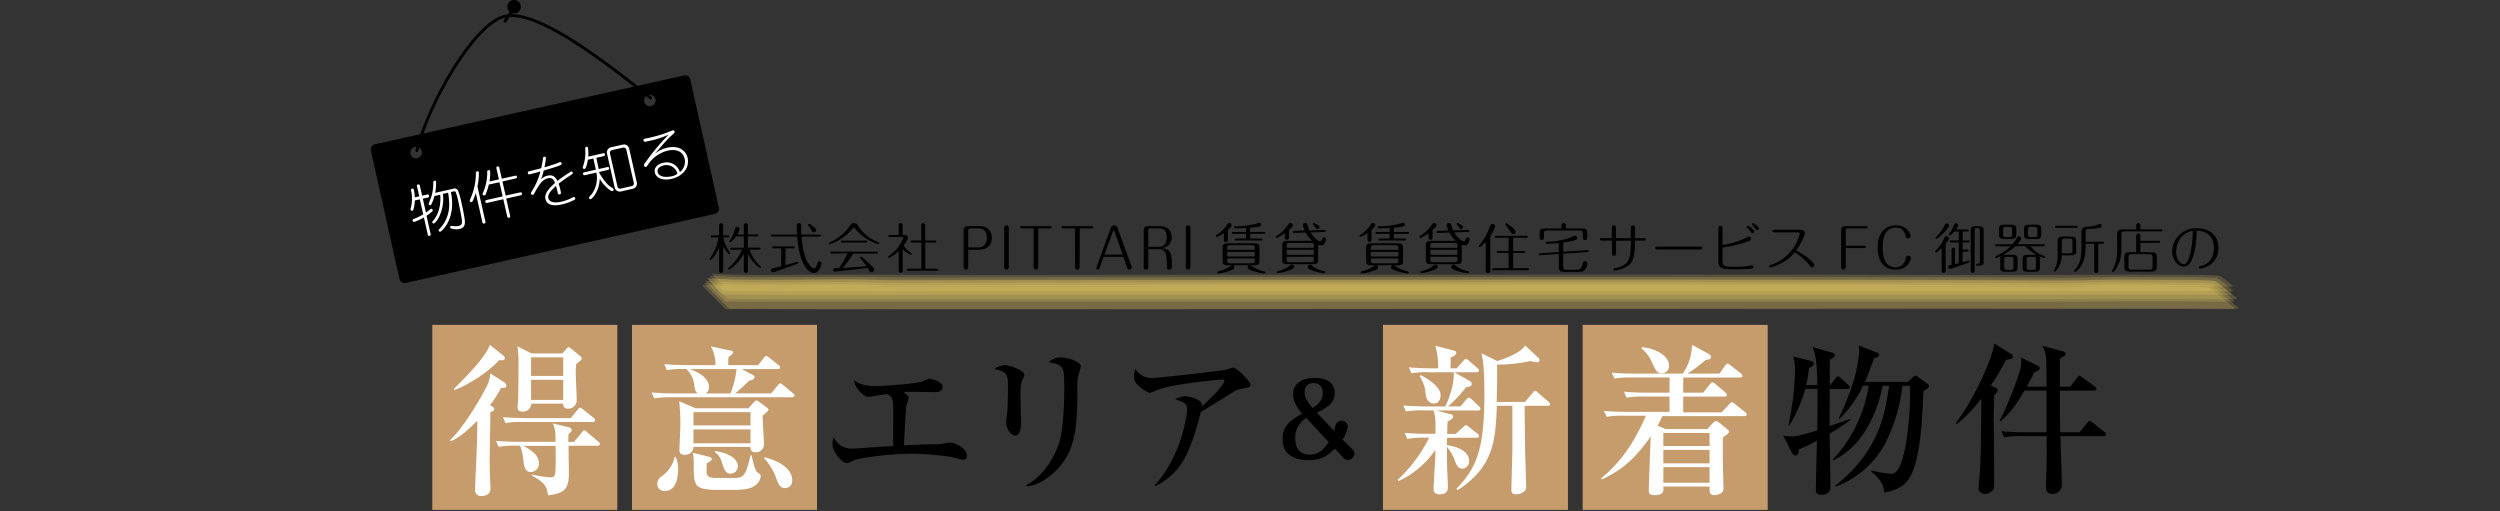 <svg xmlns="http://www.w3.org/2000/svg" viewBox="0 0 870 178"><rect x="0" y="0" width="870" height="178" fill="#333333" stroke="none"/><defs><style>.cls-1{fill:#c69c6d;}.cls-2{fill:#fff;}.cls-3{fill:#ffdf6e;opacity:0.18;}.cls-4,.cls-5,.cls-6{fill:none;}.cls-4,.cls-5{stroke:#000;stroke-miterlimit:10;}.cls-4{stroke-linecap:round;}</style></defs><g id="レイヤー_2" data-name="レイヤー 2"><g id="レイヤー_1-2" data-name="レイヤー 1"><g id="動かない"><rect class="cls-1" x="150.44" y="113.06" width="64.38" height="64.38"/><rect class="cls-1" x="219.94" y="113.06" width="64.38" height="64.38"/><rect class="cls-1" x="481.27" y="113.06" width="64.38" height="64.38"/><rect class="cls-1" x="550.77" y="113.06" width="64.38" height="64.38"/><path class="cls-2" d="M175.48,133.05a1.29,1.29,0,0,1,.73,1.07.78.78,0,0,1-.62.85,8.16,8.16,0,0,1-1.24.05,43.08,43.08,0,0,1-3.82,6c1.18.62,1.46.9,1.46,1.35a.72.72,0,0,1-.45.68,5.26,5.26,0,0,0-.9.5v1c0,.56-.17,10.29-.17,11.19,0,1.52-.06,3-.06,4.56,0,.73.06,4.78.17,7.53,0,.62.11,1.69.11,2.08,0,2.48-2.3,2.7-3.09,2.7a2.06,2.06,0,0,1-2.3-2c0-.68.56-13,.61-14.57.17-4,.23-7.7.17-9.62-1,1-5.57,5.74-9.17,7.09l-.28-.34c5.29-4.95,12.1-17,13.33-20a12,12,0,0,0,.68-3.21Zm-.29-9.28a1.08,1.08,0,0,1,.45.9c0,.62-.39.79-2,.68-4.39,5-12.66,9.5-15.64,10.4l0-.45c4.78-4.78,11-11.08,12.48-15.29Zm24.58,30,2.7-3.26c.34-.45.56-.73.85-.73s.62.28,1,.62l3.88,3.26c.34.28.56.51.56.9s-.5.56-.84.56H197.86c0,1.52.11,9.17.11,9.51,0,5.85-1.74,7-7.25,7.76-.45-3.32-1.24-4.45-5.68-6.92v-.34a54.61,54.61,0,0,0,6.13,1c1.57,0,1.8-.45,2-1.18.28-1.07.23-7.59.17-9.79H182.23c3,1.8,5.34,3.21,5.34,6.24a2.94,2.94,0,0,1-2.81,2.87c-1.92,0-2.37-1.46-2.7-4.72A20.15,20.15,0,0,0,181,155.1h-1.35a32.29,32.29,0,0,0-6.13.4l-.9-2.09c3.43.34,7.37.34,8,.34h12.71c0-4.05-.28-4.95-1-6.41l5.63,1.35a1.14,1.14,0,0,1,1,1c0,.45-.34.73-1.12,1.35-.06,1.63-.06,2-.06,2.75Zm-1.12-8.27,2.3-2.86c.34-.4.57-.74,1-.74s.68.4,1,.62l3.6,2.87c.39.28.56.51.56.85,0,.56-.51.61-.84.61H182a28.13,28.13,0,0,0-6.07.4l-.9-2.08c3.37.28,7.36.33,8,.33ZM195.72,123l1.35-1.57c.17-.23.51-.62.85-.62s.5.28.9.56l3,2.48a1.45,1.45,0,0,1,.62.9,1.37,1.37,0,0,1-.45.78c-.23.17-1,.79-1.47,1.18a24.63,24.63,0,0,0-.16,3c0,1.58.33,8.1.33,9.51a2.94,2.94,0,0,1-3.15,3,1.45,1.45,0,0,1-1.52-1.74H184.87a2.82,2.82,0,0,1-3,2.76c-.9,0-1.75-.34-1.75-1.41,0-.17.17-2.7.17-3,.12-4.22.17-8.27.17-12.54a38,38,0,0,0-.39-5.74L185,123Zm-10.91,1.35v6.47H196v-6.47Zm0,7.82v7H196v-7Z"/><path class="cls-2" d="M263.77,127.09l2-2.47c.51-.62.62-.73.9-.73s.79.39,1.07.62l3.15,2.47a1.06,1.06,0,0,1,.57.84c0,.57-.51.62-.85.62H258.15l3.76,2c.28.16.68.39.68.78,0,.62-.68,1-1.86,1.24a64.21,64.21,0,0,1-4.89,4.44h12.54l2.25-2.75c.51-.62.62-.73.9-.73s.85.45,1,.56l3.32,2.81c.34.28.62.51.62.9s-.5.56-.9.56H233.74a32.1,32.1,0,0,0-6.08.4l-.9-2.08a76.13,76.13,0,0,0,8,.33h8.1c-.9-.61-1-1.12-1.35-3.43a8.36,8.36,0,0,0-2.7-5.06,34.24,34.24,0,0,0-6.75.4l-.9-2.09c2.64.23,5.34.34,8,.34H249a14.12,14.12,0,0,0-1.58-6.52l7.09,1.52c.17,0,.62.17.62.56s-.73,1.07-1.52,1.52a5.92,5.92,0,0,0-.17,1.91v1ZM235.14,159a10.11,10.11,0,0,1,.84,4.27c0,1.07,0,7.6-4.66,7.6a2.43,2.43,0,0,1-2.59-2.48c0-1.46.9-2.19,2-3A11.06,11.06,0,0,0,234.8,159Zm25.31-16.93,2-2.19a1.53,1.53,0,0,1,.78-.51,1.06,1.06,0,0,1,.68.28l2.92,2.14c.28.17.57.45.57.73,0,.45-.34.67-.79,1.07s-.79.73-1.24,1.12c.06,1.07.28,5.8.34,6.75,0,.51.17,2.65.17,3a2.79,2.79,0,0,1-2.93,2.92c-1.57,0-1.74-.9-1.8-1.85H241.33a2.9,2.9,0,0,1-3.21,2.75c-1.23,0-1.68-.67-1.68-1.74,0-.68.33-7.48.33-8.89a78.49,78.49,0,0,0-.39-8l5.68,2.42ZM240,128.44c2.42.79,6.75,2.87,6.75,6.3a2.66,2.66,0,0,1-1.12,2.19h8.55a30.87,30.87,0,0,0,2.14-8.49ZM246.9,159c.45.11.78.39.78.73s-.28.73-1.68,1.46a18.41,18.41,0,0,0-.12,2.14c0,2.19.06,3,3.6,3h5.4c3.66,0,4.5,0,6.3-7.87h.4c.28,1.46,1.12,5.4,2.08,6s1.07.68,1.07,1.24a4.4,4.4,0,0,1-2,3.26c-.9.62-2.14,1.52-7.43,1.52h-5c-8.78,0-8.89-1.18-8.89-9.11a15,15,0,0,0-.34-3.82Zm-5.57-15.58v4.61h19.85v-4.61Zm0,6v4.84h19.85v-4.84Zm7.48,7.54c4.33.56,7.93,2.47,7.93,5.23a2.53,2.53,0,0,1-2.48,2.64c-1.8,0-2.3-1.52-3.09-4.05a6.37,6.37,0,0,0-2.36-3.43ZM266,159.09c4.78,1.19,9.68,3.89,9.68,8a2.47,2.47,0,0,1-2.42,2.76c-1.8,0-2.19-1-3.32-3.88A18.86,18.86,0,0,0,266,159.6Z"/><path d="M335.19,160c-.67,0-3.54-.84-4.1-1a117.41,117.41,0,0,0-13-1.13c-9.23,0-18.9,1.58-20.76,2.25a16.58,16.58,0,0,1-2.58,1.07c-1.64,0-5.07-3.77-5.07-6.8a8.45,8.45,0,0,1,.4-2.2c1.18,1.8,2.53,3.94,6.63,3.94l10-.67c1.51-.06,1.74-.12,4.1-.23,0-1.8.06-9.67.06-11.3,0-5.91-.51-6.08-2.48-6.81-1,.17-5.57,1-6.3,1-1.29,0-4.78-3.15-4.83-5.74,1.12.73,3,2,7.53,2,1.92,0,14.06-.85,16.14-1.58a15.37,15.37,0,0,1,2.25-1c.74,0,4.84.9,4.84,2.86,0,.12,0,1.8-2.25,1.8-1.4,0-7.42-.11-8.66-.11a19.42,19.42,0,0,0-2.64.11c1.46,1.07,1.74,1.35,1.74,2,0,.45-.73,2.42-.79,2.82-.39,3.37-.78,12.43-.84,13.72,5.23-.28,8.1-.4,9.73-.4a18.59,18.59,0,0,0,3.82-.22c.9-.17,2.14-.39,2.48-.39,1.8,0,5.9,2.13,5.9,4.61A1.29,1.29,0,0,1,335.19,160Z"/><path d="M356,131.7c-.5,1.13-.9,2.25-.9,6.36,0,1.41.23,7.59.23,8.89,0,.84,0,4.61-2.08,4.61-1.07,0-3.1-1.75-3.1-4.78,0-.51.28-2.48.4-3.55.16-1.8.22-5.62.22-8.49,0-4.11,0-5.23-4.72-6.35a7.24,7.24,0,0,1,3.54-1.35c1.58,0,6.86,1.8,6.86,3.37A2.65,2.65,0,0,1,356,131.7Zm19.07-.22c-.28,2.19-.11,5.74-.17,7.93-.23,10.4-1,17.49-6.86,23.79-2,2.08-5.85,5.51-10.74,6.07l-.17-.39c7.42-4.1,11-12.26,12-16.93,1.23-6.24,1.23-15.13,1.23-16.87,0-7.82-.28-8-5.45-9.06a6.2,6.2,0,0,1,4.27-1.63c2.82,0,6.92,1.69,6.92,3C376.1,128.05,375.15,130.86,375.09,131.48Z"/><path d="M431.25,135.47a6.78,6.78,0,0,0-1.69.68c-4.05,2.58-4.78,3-11.64,7.2-3.71,14.06-6.58,21.14-15.86,25.81l-.17-.34c9.39-10.18,11.25-24.91,11.25-26.32,0-2.08-.85-2.42-4.11-3.54a7.36,7.36,0,0,1,3.38-1.07c1.51,0,5,1,5.62,2.25a2.32,2.32,0,0,1,.23,1.24c5.56-4.95,7.87-8.1,7.87-8.95,0-.22-.06-.39-.62-.39-.34,0-17.15,1.46-22.61,3.6a21.24,21.24,0,0,1-2.75,1.07c-.68,0-2.71-1.46-3.21-1.86-2.14-1.91-2.25-2.25-2.25-3.65a7.15,7.15,0,0,1,.45-2.87,6.33,6.33,0,0,0,5.74,3.21c2.36,0,21.37-2.2,25.64-2.82.45-.11,2.31-.78,2.7-.78,1.13,0,5.91,4.78,5.91,5.85C435.13,134.68,435,134.74,431.25,135.47Z"/><path d="M470.7,156.42a2.14,2.14,0,0,1,.63,1.37A2.38,2.38,0,0,1,469,160.1a1.93,1.93,0,0,1-1.43-.74l-3-3.22c-2.48,2.24-4.44,4-9.06,4-4.24,0-9.18-1.3-9.18-7.42,0-4.66,3.05-6.65,6.76-8.72-1.23-1.61-3.15-4.16-3.15-6.82s2-5.67,7.53-5.67c1.68,0,7,.28,7,5.28,0,3.5-2.52,5-6.19,6.83l6,6.3c.11-.35.46-1.93.6-2.24a2.16,2.16,0,0,1,2-1.23,2.05,2.05,0,0,1,2.17,2,11,11,0,0,1-1.86,4.52ZM454.6,145.5a7.71,7.71,0,0,0-3.85,7.07c0,2,.59,5.64,5,5.64,3.43,0,5-2.1,6.69-4.31Zm5.71-8.71c0-1.16-.35-3.47-3.19-3.47-2,0-3.08,1.19-3.08,3.26s1.09,3.36,2.77,5.42C458,141.23,460.31,139.69,460.31,136.79Z"/><path class="cls-2" d="M514.34,142.84H499.77l5.18,1.35a.85.85,0,0,1,.73.84c0,.73-1.35,1.35-1.91,1.64-.06.67-.12,3.71-.17,4.33h3l2.53-2.31c.56-.51.78-.73,1-.73s.45.11,1,.56l3,2.36a1.22,1.22,0,0,1,.56.9c0,.51-.5.56-.89.56H503.6c-.06.91-.06,1.58-.06,2.59,3.94.51,7.71,2.2,7.71,5.57a2.52,2.52,0,0,1-2.42,2.59c-1.52,0-2.19-1.8-2.42-2.42a15.34,15.34,0,0,0-2.87-5.17c0,2.25,0,3.93.06,6.52,0,1.18.28,6.52.28,7.59,0,2.14-1.86,2.42-2.87,2.42-.84,0-2.14-.28-2.14-1.91,0-.85.62-10.69.62-11.48v-2.08a31.59,31.59,0,0,1-12.76,10.86l-.34-.45a50.39,50.39,0,0,0,8.94-11,34.64,34.64,0,0,0,2-3.66h-1.52a32.18,32.18,0,0,0-6.08.4l-.9-2.08c3.43.34,7.37.34,8,.34h2.7c.11-5.24-.06-6-.62-8.16h-3.54a28.53,28.53,0,0,0-6.08.39l-.95-2.08c3.43.28,7.42.34,8,.34H503c2-4.44,3-8.32,2.92-11.92h-8.66a28.35,28.35,0,0,0-6.07.39l-.9-2.08c3.37.28,7.37.34,8,.34h2.19a26.37,26.37,0,0,0-1-7.88L505.9,122c.46.11.85.28.85.79,0,.9-1.13,1.29-1.91,1.57,0,.62-.06,3.26-.06,3.83h2.14l2.3-2.59c.57-.62.62-.68.9-.68s.45.06,1,.57l3,2.58c.33.29.56.51.56.85,0,.56-.51.62-.84.62h-7.77l5.35,3a1.2,1.2,0,0,1,.73,1.07c0,.79-.56.9-2,1.18a44.86,44.86,0,0,1-6.24,6.64h4.33l2-2.36c.56-.62.61-.68.9-.68s1,.51,1,.57l2.47,2.36c.34.28.57.5.57.84C515.19,142.78,514.73,142.84,514.34,142.84Zm-15.24-2.42c-2.59,0-2.93-2.64-3-3.49a12.21,12.21,0,0,0-2.08-6l.45-.39c3.26,1.8,6.86,4.27,6.86,7C501.35,138.85,500.67,140.42,499.1,140.42Zm39.48.79h-8c0,2.19.06,7.76.17,16.14.06,1.69.34,10,.34,11.81a2.07,2.07,0,0,1-.57,1.75,4.29,4.29,0,0,1-2.87,1.12c-1.57,0-1.68-.9-1.68-1.52,0-1.63.34-13.38.34-13.83V141.21h-5.4c-.51,11.75-.9,21.15-13.67,29.36l-.39-.51c7.08-7.31,9.72-13.78,9.72-33.24,0-3.48-.11-11-1.06-13.89l5.51,2.7c3.32-1,8-2.81,9.73-5.4l4.55,4.22a1.28,1.28,0,0,1,.45,1c0,.23-.16.62-1,.62a8.49,8.49,0,0,1-2.13-.45A50.71,50.71,0,0,1,521,126.87c0,3.93,0,8.66-.16,13h9.84l2.64-3.09c.56-.68.62-.74.9-.74s.85.45,1,.62l3.6,3.1c.23.22.57.5.57.84C539.43,141.21,538.86,141.21,538.58,141.21Z"/><path class="cls-2" d="M607,144.81H578.51c-.68,1.35-.85,1.8-1.69,3.32l2.87,1.18h14.45l1.86-2a1.72,1.72,0,0,1,1.18-.73c.45,0,.56.11,1.29.67l2.31,1.86c.73.62.9.73.9,1.12,0,.62-1.07,1.3-2.14,2,0,5.4,0,7.54.06,10.4,0,2,.17,5.23.17,7.2a1.93,1.93,0,0,1-.4,1.41,3.9,3.9,0,0,1-2.7,1.07c-1.74,0-1.74-1-1.74-3H578.84c.12,1.12.29,3-2.7,3-1.8,0-2.36-.39-2.36-1.4,0-1.58.56-16.71.68-19.07-5.74,8.44-11.14,12.32-17.05,15l-.22-.39c5.85-4.84,10.74-10.69,15.58-21.77h-7.54a27.3,27.3,0,0,0-6.07.39l-1-2.08c2.7.23,5.35.34,8,.34h14.84V138h-8.88a31.3,31.3,0,0,0-6.08.39l-.9-2.08c2.65.22,5.35.34,8,.34h7.87v-5.29H567.88a32.21,32.21,0,0,0-6.08.39l-.9-2.08a75.68,75.68,0,0,0,8,.34h16.7a18.11,18.11,0,0,0,3.21-10l5.74,3.09c.39.23.9.62.9,1.13,0,.73-.57.84-1.92,1.07a48.41,48.41,0,0,1-6.3,4.72h11.14l2-2.81c.22-.28.45-.62.79-.62s.39.06,1.07.56l3.54,2.76a1.27,1.27,0,0,1,.56.9c0,.56-.51.56-.84.56H585.76v5.29h6.92l2.36-2.93c.45-.56.62-.67.9-.67s.4.05,1,.56l3.44,2.92c.22.23.56.51.56.9,0,.57-.51.57-.85.57H585.76v5.51h13.33l2.76-2.93c.5-.56.56-.61.84-.61s.4.05,1.07.61l3.54,2.82a1.23,1.23,0,0,1,.57.84C607.87,144.75,607.3,144.81,607,144.81ZM578.23,129.9c-1.58,0-1.92-.78-3.32-3.71a12.29,12.29,0,0,0-3.6-4.89v-.45c4.72.28,9.5,2.92,9.5,6.41A2.44,2.44,0,0,1,578.23,129.9Zm16.7,20.76H578.84v4.55h16.09Zm0,5.9H578.84v4.67h16.09Zm0,6H578.84V168h16.09Z"/><path d="M632.44,134c-.17-8.38-.57-10.35-1.69-13.21l6.8,1.91c.57.17,1,.39,1,.79,0,.73-1.12,1.35-1.74,1.63-.06,1.23-.06,5.9-.06,8.88h.17l1.8-2.3c.39-.45.56-.73.9-.73a1.82,1.82,0,0,1,1,.62l2.53,2.3c.34.34.56.51.56.9s-.5.56-.9.56h-6.07c0,1.52-.06,11.59,0,12.94,1-.39,6.81-2.36,7-2.48l.17.34a69.69,69.69,0,0,1-7.2,4.73c.06,3.37.28,16.25.28,18.84,0,2.3-2.7,2.47-3.15,2.47-1.91,0-1.91-1.23-1.91-2,0-2.14.28-14,.39-16.82a60.61,60.61,0,0,1-6.35,3c0,.84-.06,2.14-1.18,2.14-.45,0-.85-.29-1.3-1.13l-2.92-5.79a19.14,19.14,0,0,0,3.09.28c2,0,5.51-1.13,8.72-2.08.11-5.79.17-9.45.11-14.46h-4.27a48.07,48.07,0,0,1-5.57,12.77l-.28-.17a99.23,99.23,0,0,0,2.3-18.78,18.74,18.74,0,0,0-.56-5.07l6.25,1.52c.5.12.84.34.84.9,0,.85-.79,1.18-1.69,1.52a35.68,35.68,0,0,1-1,6Zm6.24,35c15.47-12.15,17.38-25.48,18.73-34.76h-2.25c-1.86,9.68-7.14,21.32-17.21,25.93l-.17-.22a48.65,48.65,0,0,0,12.54-25.71h-2a37.71,37.71,0,0,1-8.22,11.53l-.22-.22a96.66,96.66,0,0,0,4.78-11.75,49.75,49.75,0,0,0,2.36-11.7,10.26,10.26,0,0,0-.22-1.92l6.13,2.42c.62.23,1,.45,1,.85,0,.61-1.06,1.12-1.79,1.29-1.58,4.5-2.37,6.41-3.16,8.15H664l1.52-1.46c.51-.45.73-.67,1.13-.67s.62.22,1.12.62l2.93,2.13a1.11,1.11,0,0,1,.56.85c0,.78-1.24,1.35-1.91,1.63-.4,9.73-1,24.91-5.23,30.88-2.2,3-4.9,3.76-8.33,4.55-.28-1.8-.67-4.27-4.67-7.37l.17-.33a40.64,40.64,0,0,0,7,1.18c5.23,0,6.41-22.27,6.41-26.83,0-1,0-2.14-.11-3.83h-2.53a58.31,58.31,0,0,1-6.08,20.2,32.34,32.34,0,0,1-17.15,14.9Z"/><path d="M699.66,124.9c-.34.11-1.29.28-1.63.39a72.35,72.35,0,0,1-5.23,8.83l1.69.85c.33.16.73.39.73.9,0,.33-.11.56-.56.95-.29.28-.45.51-.68.73-.05,1.75-.17,4.62-.17,8.67,0,3,.17,17.37.17,19.06,0,3.54,0,4.39-.28,5a3.47,3.47,0,0,1-2.92,1.63c-.51,0-2.25-.34-2.25-2,0-.56.45-5.06.5-6,.34-5.9.51-20.53.45-25.25a44.35,44.35,0,0,1-8.66,9l-.22-.4c6-7.76,12.93-22.66,13.38-27.73l6,3.72a1,1,0,0,1,.51.84C700.45,124.73,699.89,124.84,699.66,124.9ZM732,151.78H717c.12,2.7.51,14.57.51,17a3.12,3.12,0,0,1-3.26,3.09A2.06,2.06,0,0,1,712,169.5c0-1.18.22-6.41.22-7.48,0-4.72,0-5.29.06-10.24h-8.72a27.82,27.82,0,0,0-6.07.4l-1-2.08c3.43.28,7.43.33,8,.33h7.7V135.92h-7.65c-2.92,4.78-4.39,7.26-8.43,10.69l-.29-.23c2.7-4.61,7.2-16.81,7.43-18.73a17.54,17.54,0,0,0,.11-3.2l5.85,2.87a1,1,0,0,1,.62.84c0,.68-.4.79-1.86,1.41-.56,1.06-1,2-2.64,5h6.86c0-11.3,0-11.36-1.46-14.23l7.09,1.92c.28,0,1,.33,1,.84,0,.67-.62,1-2,1.69,0,1.57,0,8.38,0,9.78h3.6l2.36-3.09c.45-.56.62-.73.84-.73s.45.17,1.07.62l4.28,3.09a1.17,1.17,0,0,1,.56.84c0,.57-.51.62-.85.62H716.82c0,9.06,0,10,.16,14.51h6.7l2.7-3.26c.5-.62.56-.67.84-.67s.45.11,1.07.61l4.05,3.21a1.23,1.23,0,0,1,.56.84C732.9,151.67,732.4,151.78,732,151.78Z"/></g><g id="ハイライト"><path class="cls-3" d="M252.28,101.22c7.65.12,15.29.14,22.94.14,20.27,0,40.54,0,60.81,0q89.36-.06,178.7,0t178.61,0c27.94,0,55.89-.38,83.82.06a1,1,0,0,0-.47-.67c-.53-.46-1.07-.91-1.62-1.34S773.7,98.33,773,97.8a7.26,7.26,0,0,0-1.52-1c-7.6-.53-15.28-.31-22.9-.37l-12.13-.07c-4.87,0-9.73.25-14.6.27-11.4.06-22.8-.08-34.2-.1q-89.26-.18-178.52-.12-89.42,0-178.81.14c-6,0-12,0-18.06,0-5.36,0-10.69-.24-16-.23-8.89,0-17.78.14-26.66.14-7.51,0-15,0-22.49-.49a.9.9,0,0,0,.38.71q1,1.08,2,2.1C250,99.32,251.38,101.2,252.28,101.22Z"/><path class="cls-3" d="M253.51,104c27.93.16,55.86.09,83.79.08q89.34,0,178.69,0t178.62,0c27.95,0,55.91-.21,83.86,0a1.45,1.45,0,0,0-.68-.84c-1-.87-2-1.72-3.08-2.54s-2.09-1.65-3.17-2.44a1.55,1.55,0,0,0-1-.48c-1.91-.15-3.8-.28-5.71-.27-5.65,0-11.3-.08-16.94-.12q-6.07-.06-12.14-.08c-4.87,0-9.74.29-14.61.31-11.4.07-22.8-.09-34.2-.12q-89.25-.21-178.51-.14t-178.82.16c-6,0-12,.07-18.05,0-5.36,0-10.68-.28-16-.26-8.89,0-17.78.16-26.67.16-7.5,0-15,0-22.46-.58a1.53,1.53,0,0,0,.58.9q1.35,1.45,2.76,2.85c.93.94,1.88,1.86,2.84,2.75A1.58,1.58,0,0,0,253.51,104Z"/><path class="cls-3" d="M252.22,99.53c7.63.12,15.26.14,22.9.13,19,0,37.92,0,56.88,0q88.83-.08,177.65,0,88,0,175.93,0c21.31,0,42.62-.06,63.93,0,9.11,0,18.22-.07,27.31.11.81,0-1.06-1.36-.93-1.26-.76-.61-1.53-1.2-2.31-1.78a5.08,5.08,0,0,0-1.28-.82c-6.15-.39-12.32-.22-18.48-.28-19.24-.17-38.47.11-57.72.07q-88.08-.18-176.16-.12-90.54,0-181.09.11c-19.61,0-39.2-.21-58.81-.09-10.72.06-21.45.27-32.16-.35a.72.72,0,0,0,.29.61c.54.61,1.09,1.19,1.67,1.75S251.41,99.52,252.22,99.53Z"/><path class="cls-3" d="M252.68,107.59c87.51.26,175,0,262.52,0H693.84c28,0,55.93-.12,83.89,0a2.06,2.06,0,0,0-.82-1q-1.78-1.53-3.61-3t-3.69-2.89a2.09,2.09,0,0,0-1.12-.6c-1.91-.16-3.8-.29-5.71-.29-5.65,0-11.29-.08-16.94-.13q-6.06,0-12.13-.07c-4.88,0-9.75.3-14.63.32-11.39.07-22.79-.1-34.19-.13q-89.25-.23-178.5-.14-89.42,0-178.83.17c-6,0-12,.07-18.05,0-5.35,0-10.68-.29-16-.27-8.89,0-17.79.17-26.68.17-7.5,0-15,0-22.46-.65a2.06,2.06,0,0,0,.71,1c1.06,1.14,2.15,2.25,3.25,3.35s2.21,2.2,3.34,3.27A2.06,2.06,0,0,0,252.68,107.59Z"/><path class="cls-3" d="M252.64,104.91c27.93.15,55.86.09,83.79.07q89.34,0,178.68,0t178.63,0c28,0,55.91-.21,83.86,0a1.58,1.58,0,0,0-.68-.85c-1-.87-2-1.72-3.1-2.55-.87-.69-2.85-2.83-4.15-2.93-1.91-.15-3.8-.28-5.71-.28-5.65,0-11.3-.07-16.94-.12l-12.14-.07c-4.87,0-9.74.28-14.61.31-11.4.07-22.8-.1-34.2-.12q-89.25-.22-178.51-.14t-178.82.16c-6,0-12,.07-18.05,0-5.36,0-10.68-.27-16-.26-8.89,0-17.78.16-26.67.16-7.5,0-15,0-22.46-.58a1.52,1.52,0,0,0,.58.91c.9,1,1.83,1.93,2.77,2.86s1.88,1.87,2.86,2.77A1.52,1.52,0,0,0,252.64,104.91Z"/><path class="cls-3" d="M251.85,102.49c27.91.4,55.84.15,83.76.14q89.34,0,178.7,0t178.61,0c27.94,0,55.9-.34,83.83.06a1.09,1.09,0,0,0-.52-.71c-.8-.7-1.63-1.37-2.47-2s-2.25-2.19-3.35-2.27c-7.52-.55-15.13-.31-22.66-.37q-6.07,0-12.14-.06c-4.87,0-9.73.25-14.6.28-11.4.06-22.8-.09-34.2-.11q-89.26-.19-178.52-.13t-178.81.14c-6,0-12,.06-18.06,0-5.35,0-10.69-.25-16-.24-8.89,0-17.78.15-26.67.15-7.5,0-15,0-22.48-.51a1,1,0,0,0,.43.75c.7.78,1.43,1.53,2.17,2.26C249.34,100.4,250.91,102.48,251.85,102.49Z"/><path class="cls-3" d="M254,107.42c87.52.26,175,0,262.55,0s175-.26,262.53,0a2.26,2.26,0,0,0-.88-1c-1.25-1.08-2.53-2.14-3.82-3.18s-2.59-2.08-3.91-3.08a2.28,2.28,0,0,0-1.17-.65c-1.91-.16-3.8-.29-5.72-.29-5.64,0-11.28-.08-16.93-.13q-6.06-.06-12.13-.08c-4.88,0-9.75.3-14.63.34-11.4.07-22.8-.11-34.19-.14q-89.25-.23-178.5-.15-89.42,0-178.83.18c-6,0-12,.07-18.06,0-5.35,0-10.67-.29-16-.28-8.9,0-17.79.18-26.68.18-7.51,0-15,0-22.46-.68a2.27,2.27,0,0,0,.76,1.1c1.13,1.2,2.28,2.39,3.45,3.55s2.35,2.33,3.55,3.46A2.26,2.26,0,0,0,254,107.42Z"/></g><path d="M251.65,94.1c0,.29-.07.86-.7.86s-.7-.59-.7-.86V86.16c-.86,2-2.49,4.26-2.91,4.26a.33.33,0,0,1-.34-.34c0-.1,0-.16.21-.4a16.58,16.58,0,0,0,2.85-7.09h-2.32c-.13,0-.42,0-.42-.34s.29-.34.42-.34h2.51V78.52c0-.28.07-.85.7-.85s.7.59.7.85v3.39h1.75c.13,0,.42,0,.42.34s-.29.34-.42.34h-1.69a12.37,12.37,0,0,0,1.9,4.69,5.18,5.18,0,0,1,.46.8.36.36,0,0,1-.37.34c-.28,0-1.27-1.27-2-2.68Zm7.2-15.52c0-.17,0-.91.71-.91s.7.72.7.91v3h3.23c.13,0,.41,0,.41.34a.36.36,0,0,1-.41.35h-3.23V86.2h3.95c.15,0,.42,0,.42.34s-.29.34-.42.34h-3.36a13.8,13.8,0,0,0,3.64,5.61c.21.19.29.24.29.4a.35.35,0,0,1-.34.34,11.57,11.57,0,0,1-4.18-5v5.82c0,.17,0,.91-.7.91s-.71-.72-.71-.91V88.29a14.69,14.69,0,0,1-5.11,5.53.37.37,0,0,1-.34-.34c0-.18.09-.25.29-.4a15.31,15.31,0,0,0,4.5-6.2h-3.65c-.15,0-.42,0-.42-.34s.29-.34.42-.34h4.31V82.27h-2.73a7.06,7.06,0,0,1-1.92,2,.33.33,0,0,1-.36-.34,8.81,8.81,0,0,1,.72-1.16,12.16,12.16,0,0,0,1.21-3.13.8.8,0,0,1,.8-.67.82.82,0,0,1,.82.78,6,6,0,0,1-.82,1.84h2.28Z"/><path d="M273.32,92.28c1.16-.34,4.05-1.18,4.16-1.18a.34.34,0,0,1,.31.34c0,.25-.23.33-.44.4-5.45,2-6.61,2.41-7.81,2.78a2.55,2.55,0,0,1-.57.13.71.71,0,0,1-.68-.7.67.67,0,0,1,.57-.67c.45-.11,2.52-.61,3-.7V86.43h-2.68c-.13,0-.42,0-.42-.34s.29-.35.42-.35h6.92c.13,0,.42,0,.42.35s-.29.34-.42.34h-2.74Zm11.89-10.62c.16,0,.42,0,.42.34s-.28.34-.42.34h-6.28c.39,4.87,1.34,7.79,2.5,9.52.54.78,1.16,1.52,1.77,1.52s.74-.42,1.08-1.39c.27-.7.36-1,.88-1a.76.76,0,0,1,.76.74c0,.32-.95,3.3-2.66,3.3-.52,0-4.89-.51-5.84-12.71h-8.64c-.13,0-.42,0-.42-.34s.29-.34.42-.34h8.59c-.06-.86-.12-2.15-.12-3,0-.31,0-1,.78-1s.8.76.8,1.08c0,1.64,0,2,.06,2.91Zm-2-.8c-.46,0-.57-.23-.89-.83a9.45,9.45,0,0,0-.93-1.45c-.14-.17-.19-.26-.19-.36a.34.34,0,0,1,.34-.34,3.1,3.1,0,0,1,.85.51c1.3.93,1.64,1.2,1.64,1.69A.79.79,0,0,1,283.2,80.86Z"/><path d="M298.83,78.92a14.26,14.26,0,0,0,6.76,5.34c.21.08.36.15.36.38a.35.35,0,0,1-.34.34,16.46,16.46,0,0,1-8.19-5.64.32.32,0,0,0-.26-.15c-.14,0-.19.06-.33.25a17.89,17.89,0,0,1-8,5.56.33.33,0,0,1-.32-.34c0-.23.17-.28.32-.36a16.7,16.7,0,0,0,6.72-5.41c.76-1.07.84-1.22,1.66-1.22S298.2,77.94,298.83,78.92Zm-9.39,9.33c-.19,0-.51,0-.51-.34s.3-.34.51-.34H305c.19,0,.52,0,.52.34s-.31.34-.52.34h-8.07a39.3,39.3,0,0,1-3.63,5c2.22-.11,5.91-.39,8.25-.58a20.05,20.05,0,0,0-2-2.63.72.72,0,0,1-.22-.38.33.33,0,0,1,.34-.34c.17,0,.72.5,1,.72s2,1.83,3.15,3a1,1,0,0,1,.38.76.88.88,0,0,1-.89.9.84.84,0,0,1-.78-.48c-.12-.19-.4-.66-.55-1-5.15.67-11.33,1.31-11.48,1.31a.51.51,0,0,1-.55-.55.62.62,0,0,1,.51-.59c.19-.05,1.12-.09,1.54-.13a37.74,37.74,0,0,0,2.95-5.13Zm11.86-4.52c.19,0,.51,0,.51.34s-.32.34-.51.34h-8.13c-.21,0-.53,0-.53-.34s.32-.34.53-.34Z"/><path d="M314.7,81.79c1.25,0,1.25.82,1.25.91,0,.71-1.31,2.49-1.5,2.74a9,9,0,0,0,2.09,2.22c.63.46.74.57.74.72a.32.32,0,0,1-.32.33,8.28,8.28,0,0,1-2.83-2v7.35c0,.16,0,.86-.71.86s-.68-.55-.68-.86V87.34a13.09,13.09,0,0,1-3.34,2.41.34.34,0,0,1-.33-.34c0-.21.16-.3.27-.38a12.82,12.82,0,0,0,5-6.23c0-.32-.23-.32-.48-.32h-4.21c-.21,0-.52,0-.52-.35s.33-.34.52-.34h3.09V78.51c0-.16,0-.86.69-.86s.68.61.68.86v3.28Zm5.87-3.28c0-.27.07-.84.68-.84s.7.57.7.84v5.2h3.48c.15,0,.42,0,.42.34s-.29.34-.42.34H322v9.14h4c.14,0,.42,0,.42.34s-.28.35-.42.35h-10c-.15,0-.43,0-.43-.35s.3-.34.43-.34h4.64V84.39h-3.33c-.13,0-.42,0-.42-.34s.29-.34.42-.34h3.33Z"/><path d="M336.93,93a.8.8,0,0,1-.78.82.81.81,0,0,1-.81-.82V80.18c0-.93.45-1.48,1.57-1.48h3.9c2.81,0,4.35,1.59,4.35,4.06,0,3.17-2.51,4.14-4.41,4.14h-3.82Zm0-6.9h3.63c1.71,0,2.85-1.29,2.85-3.36,0-1-.25-3.25-2.66-3.25h-3.31a.56.56,0,0,0-.51.52Z"/><path d="M351.05,93a.81.81,0,0,1-.8.82.8.8,0,0,1-.79-.82V79.23a.79.79,0,0,1,.77-.82.81.81,0,0,1,.82.82Z"/><path d="M361.31,93a.81.81,0,0,1-.8.82.8.8,0,0,1-.8-.82V79.49h-4.25a.39.39,0,0,1-.42-.4.38.38,0,0,1,.4-.39h10.13a.39.39,0,0,1,.41.39.4.4,0,0,1-.41.4h-4.26Z"/><path d="M375.71,93a.81.81,0,0,1-.8.82.8.8,0,0,1-.8-.82V79.49h-4.25a.39.39,0,0,1-.42-.4.38.38,0,0,1,.4-.39H380a.4.4,0,0,1,.42.39.41.41,0,0,1-.42.4h-4.25Z"/><path d="M382.57,93.48a.51.51,0,0,1-.49.34.53.53,0,0,1-.53-.53.58.58,0,0,1,0-.19l5-13.76a1.2,1.2,0,0,1,2.34,0L393.8,92.7a1,1,0,0,1,.06.3.81.81,0,0,1-.82.82.77.77,0,0,1-.76-.55l-1.35-3.88h-6.87Zm1.77-4.89h6.31L388,80.94c-.15-.42-.21-.67-.42-.67s-.28.27-.44.67Z"/><path d="M399.6,93a.81.81,0,0,1-.8.82A.8.8,0,0,1,398,93V80.18c0-.93.45-1.48,1.57-1.48h3.84c4.27,0,4.35,3.38,4.35,3.8a4,4,0,0,1-1.16,2.88,4.13,4.13,0,0,1-2.43.93c3.36.36,3.65,2.09,3.65,5.72v.91a.89.89,0,0,1-.88.88.87.87,0,0,1-.87-.88V92a13.13,13.13,0,0,0-.46-4,2.36,2.36,0,0,0-2.14-1.31H399.6Zm0-7.09h3.82a3.14,3.14,0,0,0,1.5-.43C406,84.81,406,83,406,82.59c0-3.1-1.65-3.1-2.69-3.1h-3.21a.54.54,0,0,0-.52.52Z"/><path d="M414.27,93a.81.81,0,0,1-.8.82.8.8,0,0,1-.8-.82V79.23a.8.8,0,0,1,.78-.82.81.81,0,0,1,.82.82Z"/><path d="M427.29,83.39c0,.3-.08.85-.68.85s-.71-.7-.71-.85v-2.3a9.51,9.51,0,0,1-2.43,1.33.31.31,0,0,1-.34-.32c0-.19.11-.27.32-.4A10.67,10.67,0,0,0,427.14,78a.77.77,0,0,1,.68-.41.79.79,0,0,1,.78.79c0,.44-.78,1.16-1.31,1.66Zm1.82,8.93a.79.79,0,0,1,.44.76c0,.47-.25.68-1.65,1.16a19.26,19.26,0,0,1-4,.94.35.35,0,0,1-.34-.36c0-.26.27-.32.38-.36a13.88,13.88,0,0,0,4-1.71,4.78,4.78,0,0,1,.7-.43h-1.37c-1.59,0-1.78-.55-1.78-1.56V86.22c0-1.1.32-1.56,1.78-1.56h9.23c1.6,0,1.79.57,1.79,1.56v4.54c0,1.12-.32,1.56-1.79,1.56h-1.29c.23.09,1.12.72,1.31.81a12.62,12.62,0,0,0,3.44,1.37c.25.08.33.15.33.34a.36.36,0,0,1-.37.34,21.32,21.32,0,0,1-4.21-1c-1.26-.44-1.54-.63-1.54-1.16a.77.77,0,0,1,.53-.74Zm7.55-5.38v-.51c0-.84-.1-1.09-1.07-1.09h-7.44c-.92,0-1.09.19-1.09,1.09v.51Zm-9.6.7v1.62h9.6V87.64Zm0,2.3v.61c0,.89.17,1.08,1.09,1.08h7.44c1,0,1.07-.24,1.07-1.08v-.61Zm8-9.23h4.86c.15,0,.42,0,.42.34s-.29.34-.42.34h-4.86V83h3.86c.15,0,.41,0,.41.34s-.28.34-.41.34h-8.8c-.13,0-.42,0-.42-.34s.29-.34.42-.34h3.48V81.39h-4.51c-.15,0-.41,0-.41-.34s.28-.34.41-.34h4.51V79.34c-1.83.1-3.54.12-3.73.12s-.45,0-.45-.35.34-.34.51-.34a30.23,30.23,0,0,0,7.14-.91,7.44,7.44,0,0,1,1.16-.34.65.65,0,0,1,.63.66.68.68,0,0,1-.61.67,24.37,24.37,0,0,1-3.19.4Z"/><path d="M448.55,82.57c0,.29-.08.87-.7.87a.72.72,0,0,1-.71-.72V81.13a14.92,14.92,0,0,1-2.85,1.71.35.35,0,0,1-.34-.36c0-.18.06-.21.33-.4a14,14,0,0,0,4.1-4,.84.84,0,0,1,.76-.51.78.78,0,0,1,.78.77c0,.29,0,.48-1.37,1.68Zm1.78,10.28c0,.61-.77.89-1.65,1.21a19.51,19.51,0,0,1-4,1,.36.36,0,0,1-.34-.36c0-.23.12-.29.36-.34A10.68,10.68,0,0,0,449,92.34a.77.77,0,0,1,1.34.51ZM460.88,80c.07,0,.45,0,.45.36s-.24.36-.43.36l-4.83.17c1,1.77,2.68,3.1,3.4,3.1.35,0,.44-.31.67-.92a.66.66,0,0,1,.64-.45.69.69,0,0,1,.69.66,4.46,4.46,0,0,1-.38,1.11c-.33.68-.65,1-1.29,1a3.19,3.19,0,0,1-1.09-.25v5.23c0,1.08-.28,1.56-1.78,1.56H448c-1.56,0-1.79-.54-1.79-1.56v-5c0-1.08.29-1.56,1.79-1.56h8.62a10.71,10.71,0,0,1-2.24-2.88l-4.05.13c-.19,0-.43-.06-.43-.36s.22-.34.41-.34l3.73-.14a7.09,7.09,0,0,1-.63-1.91.8.8,0,0,1,1.58-.1c.23.67.47,1.48.68,2Zm-3.69,6.23v-.63c0-.87-.17-1.08-1.08-1.08h-7.26c-1,0-1.08.25-1.08,1.08v.63Zm0,2.45V86.9h-9.42v1.77Zm-9.42.68v.82c0,.85.11,1.08,1.08,1.08h7.26c.86,0,1.08-.11,1.08-1.08v-.82Zm8.83,3.12a10.22,10.22,0,0,0,4.26,1.92c.09,0,.34.07.34.34a.34.34,0,0,1-.34.34,17.08,17.08,0,0,1-4.2-.95c-.8-.3-1.58-.59-1.58-1.23a.81.81,0,0,1,.82-.8C456.11,92.09,456.24,92.18,456.6,92.47Zm1.94-14.21c.44.25.63.4.63.74a.67.67,0,0,1-.69.68c-.32,0-.41-.11-.81-.66-.06-.1-.61-.7-.72-.86a.27.27,0,0,1-.08-.21.32.32,0,0,1,.34-.34A9.53,9.53,0,0,1,458.54,78.26Z"/><path d="M477.28,83.39c0,.3-.08.85-.69.85s-.7-.7-.7-.85v-2.3a9.68,9.68,0,0,1-2.43,1.33.31.31,0,0,1-.34-.32c0-.19.11-.27.32-.4A10.67,10.67,0,0,0,477.13,78a.75.75,0,0,1,.68-.41.8.8,0,0,1,.78.79c0,.44-.78,1.16-1.31,1.66Zm1.82,8.93a.81.81,0,0,1,.44.76c0,.47-.25.68-1.65,1.16a19.26,19.26,0,0,1-4.05.94.35.35,0,0,1-.34-.36c0-.26.26-.32.38-.36a13.64,13.64,0,0,0,4-1.71,5.24,5.24,0,0,1,.71-.43h-1.37c-1.6,0-1.79-.55-1.79-1.56V86.22c0-1.1.33-1.56,1.79-1.56h9.23c1.6,0,1.79.57,1.79,1.56v4.54c0,1.12-.32,1.56-1.79,1.56h-1.29c.23.09,1.12.72,1.31.81a12.49,12.49,0,0,0,3.44,1.37c.25.08.32.15.32.34a.35.35,0,0,1-.36.34,21.35,21.35,0,0,1-4.22-1c-1.25-.44-1.53-.63-1.53-1.16a.77.77,0,0,1,.53-.74Zm7.54-5.38v-.51c0-.84-.09-1.09-1.06-1.09h-7.45c-.91,0-1.08.19-1.08,1.09v.51Zm-9.59.7v1.62h9.59V87.64Zm0,2.3v.61c0,.89.17,1.08,1.08,1.08h7.45c1,0,1.06-.24,1.06-1.08v-.61Zm8-9.23h4.86c.15,0,.42,0,.42.34s-.29.34-.42.34h-4.86V83h3.85c.15,0,.42,0,.42.34s-.28.34-.42.34h-8.79c-.14,0-.42,0-.42-.34s.28-.34.42-.34h3.47V81.39h-4.5c-.15,0-.42,0-.42-.34s.29-.34.42-.34h4.5V79.34c-1.82.1-3.53.12-3.72.12s-.46,0-.46-.35.35-.34.52-.34a30.23,30.23,0,0,0,7.14-.91,7.44,7.44,0,0,1,1.16-.34.65.65,0,0,1,.63.66.68.68,0,0,1-.61.67,24.37,24.37,0,0,1-3.19.4Z"/><path d="M498.54,82.57c0,.29-.08.87-.71.87a.72.72,0,0,1-.7-.72V81.13a14.92,14.92,0,0,1-2.85,1.71.35.35,0,0,1-.34-.36c0-.18.06-.21.32-.4a14,14,0,0,0,4.11-4,.84.84,0,0,1,.76-.51.77.77,0,0,1,.77.77c0,.29,0,.48-1.36,1.68Zm1.78,10.28c0,.61-.78.89-1.65,1.21a19.83,19.83,0,0,1-4,1,.35.35,0,0,1-.34-.36c0-.23.11-.29.36-.34A10.62,10.62,0,0,0,499,92.34a.77.77,0,0,1,.57-.25A.76.76,0,0,1,500.32,92.85ZM510.87,80c.07,0,.45,0,.45.36s-.25.36-.44.36l-4.82.17c1,1.77,2.68,3.1,3.4,3.1.34,0,.44-.31.66-.92a.67.67,0,0,1,.65-.45.68.68,0,0,1,.68.66,4.09,4.09,0,0,1-.38,1.11c-.32.68-.64,1-1.29,1a3.12,3.12,0,0,1-1.08-.25v5.23c0,1.08-.29,1.56-1.79,1.56H498c-1.55,0-1.78-.54-1.78-1.56v-5c0-1.08.28-1.56,1.78-1.56h8.63a10.51,10.51,0,0,1-2.24-2.88l-4.05.13c-.19,0-.44-.06-.44-.36s.23-.34.42-.34l3.73-.14a7.09,7.09,0,0,1-.63-1.91.76.76,0,0,1,.81-.71.74.74,0,0,1,.76.61c.23.67.48,1.48.69,2Zm-3.69,6.23v-.63c0-.87-.17-1.08-1.08-1.08h-7.26c-1,0-1.08.25-1.08,1.08v.63Zm0,2.45V86.9h-9.42v1.77Zm-9.42.68v.82c0,.85.11,1.08,1.08,1.08h7.26c.85,0,1.08-.11,1.08-1.08v-.82Zm8.83,3.12a10.16,10.16,0,0,0,4.26,1.92c.09,0,.34.07.34.34a.34.34,0,0,1-.34.34,17,17,0,0,1-4.2-.95c-.8-.3-1.58-.59-1.58-1.23a.81.81,0,0,1,.82-.8C506.1,92.09,506.23,92.18,506.59,92.47Zm1.94-14.21c.44.25.63.4.63.74a.67.67,0,0,1-.69.68c-.32,0-.42-.11-.82-.66,0-.1-.6-.7-.72-.86a.34.34,0,0,1,.27-.55A10.1,10.1,0,0,1,508.53,78.26Z"/><path d="M518.64,94c0,.15,0,1-.79,1s-.8-.82-.8-1V84.21A9.72,9.72,0,0,1,515,86a.35.35,0,0,1-.35-.34c0-.14,0-.17.25-.4a20.86,20.86,0,0,0,3.65-6.65.93.93,0,0,1,.87-.69.91.91,0,0,1,.89.9,10.94,10.94,0,0,1-1.69,3.34ZM525,82.74h-4.41c-.13,0-.41,0-.41-.34s.3-.34.41-.34h10.68c.09,0,.42,0,.42.34s-.33.34-.42.34h-4.69v4.6h3.76c.11,0,.42,0,.42.34s-.33.34-.42.34h-3.76v5.32h5.11c.09,0,.41,0,.41.34s-.32.35-.41.35H519.71c-.14,0-.42,0-.42-.35s.3-.34.42-.34H525V88h-3.7c-.16,0-.42,0-.42-.34s.28-.34.42-.34H525Zm2.45-2.07a.82.82,0,0,1-.82.82c-.45,0-.62-.29-1-.84a20.84,20.84,0,0,0-1.71-2.39.39.39,0,0,1-.1-.23.35.35,0,0,1,.34-.34C524.44,77.69,527.42,79.74,527.42,80.67Z"/><path d="M544,87.59l8.38-.55c.19,0,.44,0,.44.34s-.23.32-.4.34l-8.42.57v4.39c0,1,.19,1.23,1.22,1.23h3.11c.92,0,2,0,2.36-1.88.15-.66.23-1.1.87-1.1a.8.8,0,0,1,.82.85,3.43,3.43,0,0,1-.78,2c-.64.8-1.36.84-2.47.84h-4.61c-1.69,0-2.06-.48-2.06-1.79V88.38l-6.51.44c-.23,0-.44-.06-.44-.34s.23-.32.4-.34l6.55-.44V84.59a37.89,37.89,0,0,1-3.85.2c-.5,0-.72,0-.72-.34s.32-.34.53-.34a25.47,25.47,0,0,0,8.09-1.43,12.34,12.34,0,0,1,1.6-.7.76.76,0,0,1,.74.76c0,.53,0,1-4.85,1.65Zm-.59-8.08v-1c0-.83.61-.89.76-.89.52,0,.76.42.76.89v1h5.42c1.58,0,2,.38,2,1.79v1.31c0,.19,0,.91-.76.91s-.76-.74-.76-.91v-1.2c0-1-.17-1.21-1.21-1.21h-11.1c-1,0-1.21.19-1.21,1.21v1.2c0,.17,0,.91-.76.91s-.76-.74-.76-.91V81.3c0-1.33.36-1.79,2-1.79Z"/><path d="M567.53,82.86V79.38c0-.29,0-.95.72-.95s.72.66.72.93v3.5h3.1c.23,0,.65,0,.65.43s-.4.44-.65.44H569c0,6.17-1,7.71-2.45,8.78a11,11,0,0,1-4.67,1.65.42.42,0,0,1-.4-.42c0-.34.21-.38.84-.49,1.21-.21,3.76-1,4.5-3,.47-1.31.72-2.95.74-6.48h-5.17V88c0,.28,0,1-.72,1s-.72-.67-.72-.93V83.73H557.4c-.22,0-.64,0-.64-.44s.4-.43.64-.43h3.52V79.38c0-.29,0-.95.7-.95s.74.66.74.93v3.5Z"/><path d="M591.82,85.82c.16,0,.61,0,.61.49s-.45.5-.63.5H576.68c-.17,0-.62,0-.62-.5s.43-.49.6-.49Z"/><path d="M599.43,90.7c0,1.58.42,2.13,3.14,2.13h1.63a30.44,30.44,0,0,0,3.55-.19c.4-.06,1.62-.3,1.83-.3a.54.54,0,0,1,.57.55c0,.59-.53.62-1.2.68s-2,.13-4.5.13h-2.17c-3.64,0-4.29-.74-4.29-3V79.57c0-.29,0-.95.72-.95s.72.66.72.91v5.72a27.67,27.67,0,0,0,8-2.39c.91-.46,1-.5,1.21-.5a.7.7,0,0,1,.71.69c0,.6-.38.76-2,1.27a46.51,46.51,0,0,1-7.91,1.84Zm11.06-10.12a.62.62,0,0,1-.61.6c-.21,0-.28-.07-.89-.85a6.27,6.27,0,0,0-.82-.89.62.62,0,0,1-.26-.42c0-.25.19-.4.47-.4S610.49,80,610.49,80.58Zm1.58-1.07a.56.56,0,0,1-.55.55c-.23,0-.31,0-.82-.72-.21-.26-.63-.64-.89-1a.47.47,0,0,1-.14-.32c0-.17.15-.36.46-.36S612.07,79,612.07,79.51Z"/><path d="M617.47,80.84c-.25,0-.65,0-.65-.43s.4-.44.65-.44h9.33a1.2,1.2,0,0,1,1.27,1.18c0,1.06-2,4.67-3,6,3.66,1.9,6.28,4.29,6.28,5.05a.81.81,0,0,1-.77.84c-.35,0-.42-.11-1.12-1a18.19,18.19,0,0,0-4.89-4.23,15.2,15.2,0,0,1-6.78,4.71,14.56,14.56,0,0,1-1.67.55.41.41,0,0,1-.4-.42c0-.3.21-.38.65-.51a15.16,15.16,0,0,0,9.93-10.79c0-.19-.09-.48-.59-.48Z"/><path d="M648.9,85.53a.4.4,0,1,1,0,.8h-6.59V93a.81.81,0,0,1-.8.82.79.79,0,0,1-.79-.82V80.18c0-.93.45-1.48,1.57-1.48h7.24a.38.38,0,0,1,.4.39.39.39,0,0,1-.4.4h-6.72a.53.53,0,0,0-.5.52v5.52Z"/><path d="M665,89.83c0,.38-.9,4-5.32,4-4,0-6.25-2.87-6.25-7.72,0-5.68,3.24-7.69,6.36-7.69,3.67,0,5.05,2.66,5.05,3.69a.83.83,0,0,1-.83.81c-.67,0-.78-.51-.9-1a3.26,3.26,0,0,0-3.45-2.71c-4.11,0-4.49,4.6-4.49,7,0,1.67.25,4.2,1.62,5.72A3.94,3.94,0,0,0,659.69,93c.69,0,2.76,0,3.46-2.91.13-.59.27-1.14,1-1.14A.88.88,0,0,1,665,89.83Z"/><path d="M675.7,86.29c-.42.42-1.62,1.58-1.92,1.58a.33.33,0,0,1-.32-.34c0-.13,0-.17.26-.42A12.72,12.72,0,0,0,676.54,83c.19-.45.32-.8.85-.8a.82.82,0,0,1,.84.8c0,.44-.48,1-1.14,1.84V94.1c0,.27-.08.84-.71.84s-.68-.57-.68-.84Zm2.55-7.8c0,1-3.86,4.61-4.35,4.61a.35.35,0,0,1-.33-.34c0-.15.1-.25.27-.4a12.47,12.47,0,0,0,2.79-3.8c.21-.47.36-.8.86-.8A.79.79,0,0,1,678.25,78.49Zm2.09,13.41c.19,0,1.12-.25,1.32-.31V84.36h-2.73c-.13,0-.42,0-.42-.35s.29-.34.42-.34h2.73V80.54h-1.51c-.33.34-1.32,1.38-1.6,1.38a.34.34,0,0,1-.34-.34.45.45,0,0,1,.15-.32,10,10,0,0,0,1.48-2.66c.19-.51.32-.89.84-.89a.76.76,0,0,1,.76.74,3.59,3.59,0,0,1-.72,1.4h4c.12,0,.42,0,.42.35s-.28.34-.42.34H683v3.13h2c.13,0,.42,0,.42.34s-.29.35-.42.35h-2v2.5h1.65c.13,0,.42,0,.42.35a.36.36,0,0,1-.35.34H683v3.72c.28-.07,2-.55,2.07-.55a.33.33,0,0,1,.32.34c0,.25-.11.29-1.12.65-.84.28-5.26,1.86-5.66,1.86a.63.63,0,0,1-.63-.65c0-.55.38-.62,1.16-.77V87c0-.23,0-.76.61-.76s.61.53.61.76Zm6.83,2.2c0,.29-.09.84-.68.84s-.68-.69-.68-.84V80.29c0-1.08.28-1.57,1.78-1.57h.93c1.56,0,1.79.55,1.79,1.57V91.14c0,1-.4,1.31-1.56,1.31h-.59c-.19,0-.51,0-.51-.34a.34.34,0,0,1,.34-.34c.89,0,1,0,1-.93V80.35c0-.78-.1-.95-.55-.95h-.68c-.46,0-.56.19-.56.95Z"/><path d="M711.2,85c.15,0,.41,0,.41.34a.36.36,0,0,1-.41.35h-4.54A9.39,9.39,0,0,0,711.2,89c.28.12.45.17.45.42a.32.32,0,0,1-.32.32,6.64,6.64,0,0,1-1.65-.55,1.78,1.78,0,0,1,.22,1.07V93c0,1.1-.32,1.56-1.78,1.56h-2.47c-1.58,0-1.77-.57-1.77-1.56V90.23c0-1.1.31-1.56,1.77-1.56h2.47a4,4,0,0,1,.53,0,14.53,14.53,0,0,1-3.89-3H701.4a20.08,20.08,0,0,1-4.3,3,3.74,3.74,0,0,1,.76,0h2.45c1.6,0,1.79.57,1.79,1.56V93c0,1.1-.32,1.56-1.79,1.56h-2.45c-1.59,0-1.78-.57-1.78-1.56V90.23a1.48,1.48,0,0,1,.3-1.14,9.47,9.47,0,0,1-1.65.66c-.29,0-.36-.17-.36-.34s.19-.3.36-.38a17.38,17.38,0,0,0,5-3.34h-5a.36.36,0,0,1-.41-.35c0-.3.3-.34.41-.34h5.61A16.32,16.32,0,0,0,702,82.63a.65.65,0,0,1,.61-.38.75.75,0,0,1,.76.72c0,.57-1.1,1.8-1.29,2Zm-9.54-3.44c0,1.12-.32,1.58-1.79,1.58h-2.43c-1.59,0-1.78-.57-1.78-1.56V79.74c0-1.1.32-1.56,1.78-1.56h2.43c1.58,0,1.79.57,1.79,1.56ZM700.24,80c0-.84-.1-1.08-1.09-1.08h-1c-.93,0-1.09.19-1.09,1.08v1.41c0,.83.1,1.1,1.09,1.1h1c.93,0,1.09-.21,1.09-1.1Zm.45,10.49c0-.84-.09-1.09-1.06-1.09h-1.08c-.92,0-1.07.19-1.07,1.09v2.33c0,.84.1,1.1,1.07,1.1h1.08c.91,0,1.06-.2,1.06-1.1Zm9.65-8.88c0,1.12-.32,1.58-1.78,1.58h-2.42c-1.59,0-1.78-.57-1.78-1.56V79.74c0-1.1.32-1.56,1.78-1.56h2.42c1.59,0,1.78.57,1.78,1.56Zm-1.84,8.88c0-.84-.1-1.09-1.06-1.09h-1.09c-.91,0-1.08.19-1.08,1.09v2.33c0,.84.11,1.1,1.08,1.1h1.09c.91,0,1.06-.2,1.06-1.1ZM709,80c0-.84-.09-1.08-1.08-1.08h-1.08c-.91,0-1.08.19-1.08,1.08v1.41c0,.83.11,1.1,1.08,1.1h1.08c.93,0,1.08-.21,1.08-1.1Z"/><path d="M716.05,84.26c0-1.59.32-1.94,2.24-1.94h2.17c1.8,0,2.07.54,2.07,1.85V87.3c0,1.46-1,1.56-1.81,1.56h-3.23A8.06,8.06,0,0,1,716,93.57c-.23.34-.61.93-.85.93a.32.32,0,0,1-.33-.34,14.5,14.5,0,0,1,.59-1.37,9.93,9.93,0,0,0,.67-4.2Zm6.57-5.68c.15,0,.42,0,.42.34s-.29.35-.42.35h-7c-.14,0-.42,0-.42-.35s.28-.34.42-.34Zm-5.13,9.59H720c1,0,1.22-.17,1.22-1.21V84.22c0-1-.17-1.21-1.22-1.21h-1.25c-1,0-1.22.19-1.22,1.21Zm11.31-3.36h-3v.52c0,3.24-.4,5.26-1.5,7.06a5.74,5.74,0,0,1-2.15,2.24.36.36,0,0,1-.34-.34c0-.13,0-.17.21-.36,2.22-2.41,2.32-5.34,2.32-8.13v-5A1.65,1.65,0,0,1,726,78.92a16.74,16.74,0,0,0,3.14-.43c.3-.08,1.48-.55,1.63-.55a.66.66,0,0,1,.63.68c0,.34-.16.49-.54.63a22.56,22.56,0,0,1-3.83.43c-.82,0-1.26.1-1.26,1.14v3.31h6c.13,0,.42,0,.42.34s-.27.34-.42.34H730.2v9.27c0,.25-.06.86-.7.86s-.7-.57-.7-.86Z"/><path d="M743.39,79.84V78.39a.73.73,0,0,1,1.46,0v1.45h7.24c.11,0,.42,0,.42.34s-.29.34-.42.34h-12.5c-1.14,0-1.37.21-1.37,1.35v3.8c0,3.59-.3,5-1.36,7-.33.63-1.16,2-1.51,2a.33.33,0,0,1-.34-.32,1.12,1.12,0,0,1,.17-.44,14.54,14.54,0,0,0,1.58-7.45V81.74c0-.88.08-1.9,2.09-1.9Zm0,7.92V82.13c0-.15,0-.89.72-.89s.74.59.74.89v1.68h6.4c.12,0,.42,0,.42.34s-.28.34-.42.34h-6.4v3.27h3.67c1.58,0,2.05.38,2.05,1.78v3.19c0,1.33-.38,1.79-2.05,1.79h-7.24c-1.58,0-2-.38-2-1.79V89.54c0-1.31.36-1.78,2-1.78Zm5.7,1.92c0-1-.17-1.24-1.22-1.24h-5.94c-1,0-1.22.21-1.22,1.24v2.94c0,1,.17,1.22,1.22,1.22h5.94c1,0,1.22-.19,1.22-1.22Z"/><path d="M760,92.77c-2.11,0-4.1-2.41-4.1-5.39a8.29,8.29,0,0,1,8.7-7.94c4,0,7.41,2.12,7.41,6.85,0,6.35-6.06,7.19-6.46,7.19a.42.42,0,0,1-.4-.44c0-.32.15-.36.8-.5,3.06-.64,4.5-3.24,4.5-6.23,0-3.64-2-5.92-6-6.06C764.41,82.7,764,92.77,760,92.77Zm-2.7-5.24c0,2.85,1.43,4.39,2.76,4.39,1.69,0,3-5.76,3-11.57C759.62,80.86,757.34,83.82,757.34,87.53Z"/><g id="物件を知る"><path d="M248.72,74.45l-107.47,24A1.86,1.86,0,0,1,139,97l-9.93-44.58a1.85,1.85,0,0,1,1.4-2.21L238,26.26a1.86,1.86,0,0,1,2.22,1.4l9.93,44.58A1.85,1.85,0,0,1,248.72,74.45ZM144.42,51.12a2,2,0,1,0,2.34,1.49A2,2,0,0,0,144.42,51.12ZM225.74,33a2,2,0,1,0,2.34,1.48A2,2,0,0,0,225.74,33Z"/><path class="cls-4" d="M226.39,34.06c-20.32-16.17-41-31.16-51.14-28.28-10.53,3-26.16,30.24-30.2,46.66"/><circle cx="178.9" cy="2.36" r="2.36"/><line class="cls-5" x1="175.49" y1="7.7" x2="178.36" y2="3.53"/><path class="cls-2" d="M145.9,68.34,145.15,65c-.08-.35-.16-.7.31-.8s.59.17.69.58l.75,3.32,1.56-.36c.39-.08.72-.16.83.33s-.13.62-.59.73l-1.56.35,1.1,4.86c.28-.21,1.67-1.32,1.74-1.34.35-.08.58.28.62.44a.45.45,0,0,1-.17.44,14.36,14.36,0,0,1-2,1.53l1.39,6.17c.08.35.16.7-.31.81s-.59-.18-.68-.59l-1.32-5.81a15.44,15.44,0,0,1-3.34,1.55.5.5,0,0,1-.58-.42.48.48,0,0,1,.35-.59,17.64,17.64,0,0,0,3.33-1.6l-1.18-5.22-1.72.38a12.2,12.2,0,0,1-.55,3.29.52.52,0,0,1-.34.3.49.49,0,0,1-.59-.38,1.6,1.6,0,0,1,.09-.67,12.94,12.94,0,0,0,.09-5.93c0-.3-.1-.64.35-.74s.57.24.61.46a15.3,15.3,0,0,1,.34,2.57Zm11.87-2.68a1.39,1.39,0,0,1,1.58.54,25.91,25.91,0,0,1,1.22,4.22c.29,1.29,1,4.58,1.16,6.07.29,2-.39,2.88-1.89,3.22a6.07,6.07,0,0,1-2.88-.19.46.46,0,0,1-.3-.34.47.47,0,0,1,.39-.56.71.71,0,0,1,.37,0,6.65,6.65,0,0,0,2.22,0c1.15-.26,1.17-1.09,1.11-1.83-.12-1.5-1.3-6.83-1.33-7a16.14,16.14,0,0,0-.87-3c-.18-.26-.4-.23-.73-.16l-.9.2c1.9,9.2-3.09,13.65-3.67,13.78a.49.49,0,0,1-.59-.36.46.46,0,0,1,.18-.47,12.15,12.15,0,0,0,3.45-9.56,23.12,23.12,0,0,0-.36-3.16l-1.8.41A14.19,14.19,0,0,1,152.52,76,5,5,0,0,1,151,77.78c-.33.08-.56-.3-.58-.4s.08-.28.16-.38c2.62-2.89,2.84-7,2.61-9.23l-2,.46c-.2.76-.95,3.08-1.39,3.18a.54.54,0,0,1-.64-.35,12.22,12.22,0,0,1,.74-2,15.76,15.76,0,0,0,.88-5.51c0-.29,0-.56.41-.65a.45.45,0,0,1,.57.35,18,18,0,0,1-.31,3.86Z"/><path class="cls-2" d="M168.88,76.94c.09.38.17.73-.32.84s-.63-.15-.73-.6l-2.26-10c-.33,1-1,3-1.42,3.16a.67.67,0,0,1-.69-.42c0-.12,0-.19.26-.82a21.49,21.49,0,0,0,1.89-8.86c0-.25,0-.54.36-.61a.54.54,0,0,1,.67.32,20.82,20.82,0,0,1-.49,4.91Zm1.23-12.72A21.24,21.24,0,0,1,169,67.67a.5.5,0,0,1-.37.35.64.64,0,0,1-.69-.4.78.78,0,0,1,.12-.49,17.65,17.65,0,0,0,1.5-7.3c0-.24,0-.55.35-.63.14,0,.57-.05.65.33a14.25,14.25,0,0,1-.22,3.63l3.28-.74-.83-3.65c-.08-.37-.16-.72.33-.83s.59.18.69.61l.82,3.64,4.45-1c.37-.09.7-.16.81.31s-.22.56-.59.64l-4.45,1,1.11,4.92L180.82,67c.37-.08.72-.16.83.31s-.2.59-.61.69l-4.87,1.1,1.32,5.84c.08.37.16.72-.31.82s-.61-.17-.71-.59l-1.32-5.84-5.42,1.23c-.37.08-.72.16-.83-.31s.19-.59.6-.69l5.43-1.22-1.12-4.92Z"/><path class="cls-2" d="M198.54,61a48.81,48.81,0,0,0-4.14,2.93A16.82,16.82,0,0,1,195,66c.09.37.28,1.23.14,1.43a.56.56,0,0,1-.38.22.46.46,0,0,1-.6-.31c-.05-.11-.53-2.24-.66-2.64-1.42,1.33-3,2.79-2.68,4.21.48,2.13,3.72,1.46,4.54,1.28a17.93,17.93,0,0,0,3.93-1.47,1.51,1.51,0,0,1,.31-.15.48.48,0,0,1,.57.42.47.47,0,0,1-.21.52,17.56,17.56,0,0,1-4.31,1.6c-1.16.26-5.16,1.16-5.84-1.88-.38-1.66.87-3.38,3.33-5.56-.31-.85-.86-2-2.44-1.64-2.13.48-3.26,2.54-4.79,5.31-.13.23-.21.4-.45.45a.57.57,0,0,1-.56-.94,25.55,25.55,0,0,0,3.18-7.18c-1,.3-3.68,1-3.78,1a.49.49,0,0,1-.61-.42.48.48,0,0,1,.34-.61c.08,0,3.62-.92,4.32-1.1.3-1.42.44-2.15.63-3.46,0-.19.06-.47.39-.54a.49.49,0,0,1,.62.37,28.2,28.2,0,0,1-.52,3.32c1.71-.51,2.69-.8,4.11-1.32.21-.07,1.11-.46,1.28-.5a.49.49,0,0,1,.57.43c.13.56-.14.71-5.95,2.43-.1,0-.15.06-.27.08a25.79,25.79,0,0,1-.93,3.15,3.83,3.83,0,0,1,2.24-1.37c2.24-.51,3,.94,3.47,1.84a45,45,0,0,1,4.74-3.27.51.51,0,0,1,.61.44C199.39,60.4,199.31,60.46,198.54,61Z"/><path class="cls-2" d="M208.35,58.82l2.83-.64c.35-.08.7-.15.81.31s-.17.6-.59.69l-2.86.65c0,.06,0,.28,0,.32.38.69,2.17,3.71,4,4.9.81.51.89.58,1,.83a.5.5,0,0,1-.4.62c-.48.11-1.63-.88-2.13-1.38a12.45,12.45,0,0,1-2.3-2.89c-.17,4.58-2.74,7-3.13,7.09a.49.49,0,0,1-.59-.42c-.05-.21,0-.31.85-1.22a9.58,9.58,0,0,0,1.7-7.62l-3.8.86c-.37.08-.72.16-.83-.31s.17-.59.6-.69l3.85-.87-.89-3.9-1.89.43c-.14.93-.59,3.09-1.18,3.22a.58.58,0,0,1-.63-.43c0-.1.42-1.43.5-1.71a14.47,14.47,0,0,0,.39-4.79c0-.36,0-.69.38-.78a.43.43,0,0,1,.57.34,11.73,11.73,0,0,1,.08,3.08l5-1.13c.37-.08.72-.16.83.31s-.19.6-.6.69l-2.4.54Zm8.37-8.49a1.83,1.83,0,0,1,2.22,1.34l2.68,11.86a1.82,1.82,0,0,1-1.42,2.17l-4.08.92a1.82,1.82,0,0,1-2.21-1.34l-2.68-11.86a1.83,1.83,0,0,1,1.42-2.17Zm-3.49,1.85a1,1,0,0,0-.93,1.36l2.54,11.2a1,1,0,0,0,1.42.83l3.35-.76a1,1,0,0,0,.91-1.35L218,52.26a1,1,0,0,0-1.4-.84Z"/><path class="cls-2" d="M233.67,62.26c-3.1.71-5.37-.34-5.78-2.18-.33-1.46.59-2.9,2.78-3.39a4.79,4.79,0,0,1,5.93,3.19,4.58,4.58,0,0,0,1.67-4.57c-.66-2.94-3.42-3.45-5.84-2.9a11.5,11.5,0,0,0-6.78,4.67c-.54.8-.6.9-.87,1a.53.53,0,0,1-.64-.45c-.09-.39,0-.54,1.05-1.92a78.37,78.37,0,0,1,7.52-8.88A29.54,29.54,0,0,1,226.13,49c-1.86.42-2,.46-2.18-.08a.5.5,0,0,1,.39-.65l1.92-.39a47,47,0,0,0,6-1.79c.28-.11,1.48-.62,1.73-.68s.64-.15.75.32-.12.58-.8,1.19a40.81,40.81,0,0,0-3.74,3.94c-.38.44-2.05,2.35-2.4,2.72a10.75,10.75,0,0,1,4.41-2.19c3.66-.83,6.43.7,7.08,3.57C240.06,58.33,237.63,61.37,233.67,62.26ZM231,57.56c-.63.14-2.48.74-2.13,2.3s2.41,2,4.87,1.49a4.17,4.17,0,0,0,2-.93A3.93,3.93,0,0,0,231,57.56Z"/></g><rect class="cls-6" width="870" height="178"/></g></g></svg>
